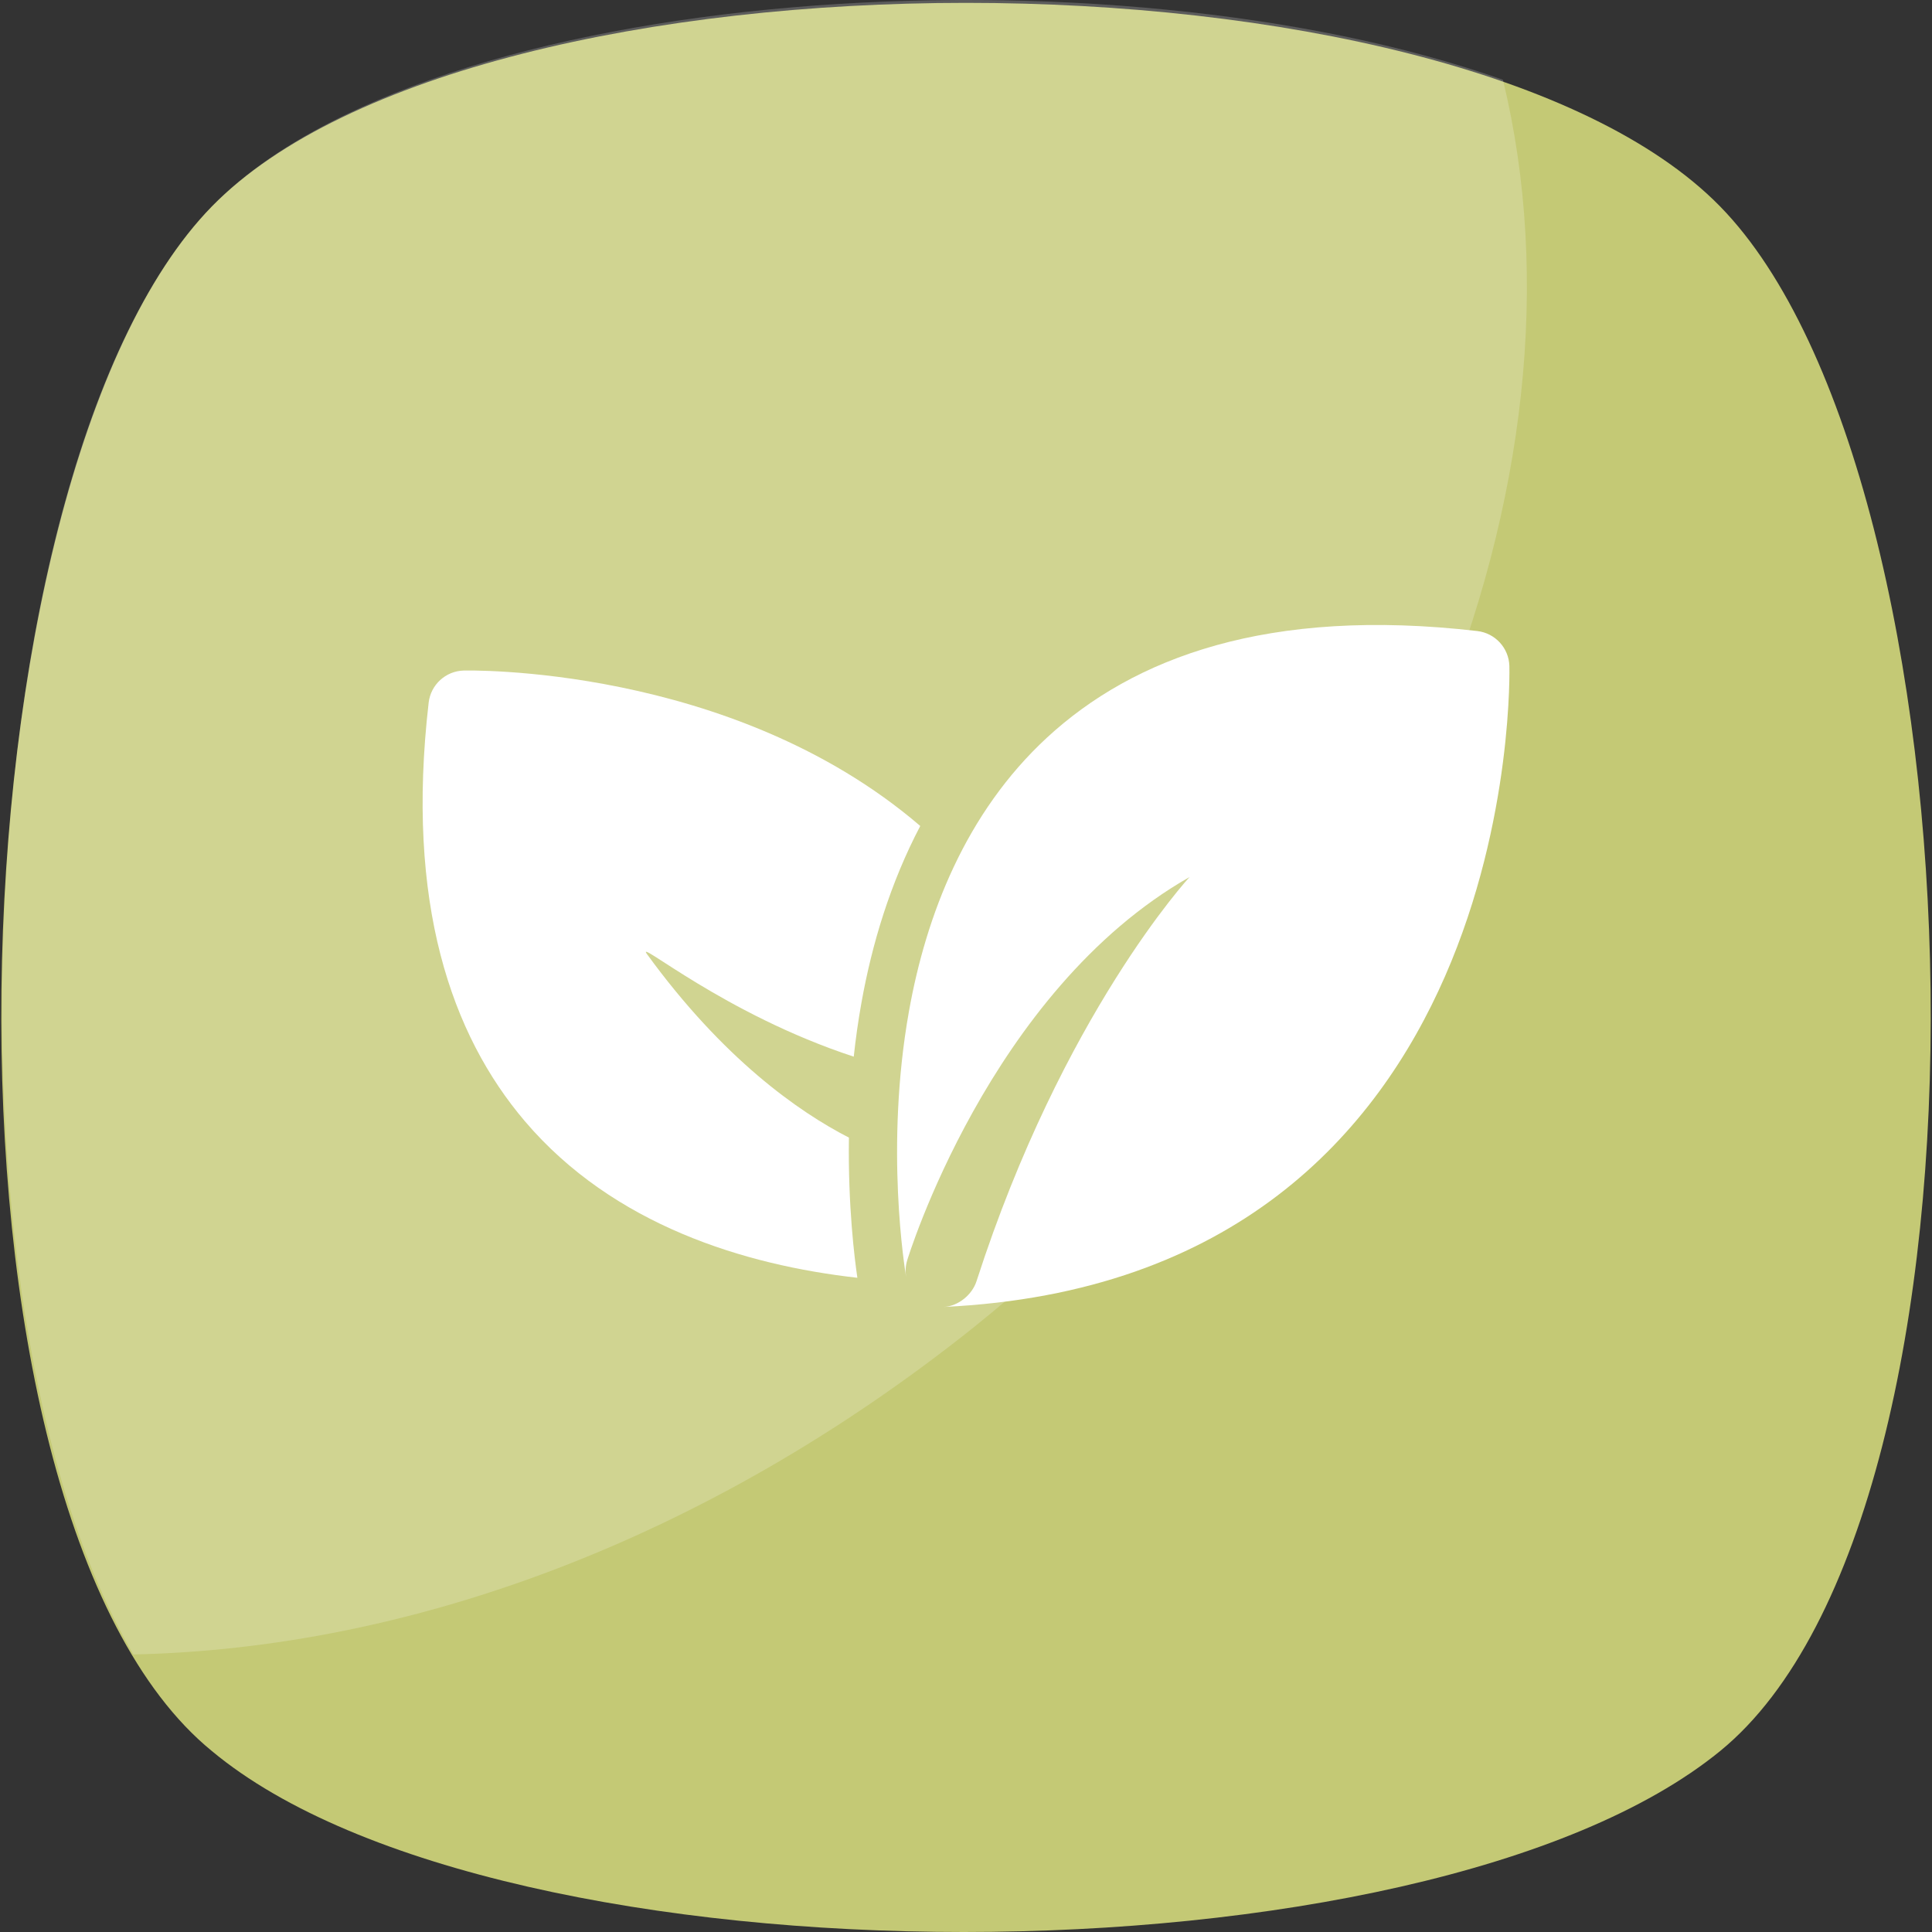 <?xml version="1.0" encoding="UTF-8"?> <svg xmlns="http://www.w3.org/2000/svg" width="40" height="40" viewBox="0 0 40 40" fill="none"><rect x="0" y="0" width="40" height="40" fill="#333333" stroke="none"/><g clip-path="url(#clip0_2531_553)"><path d="M35.614 36.253C29.493 41.249 10.382 41.249 4.386 36.253C-1.735 31.256 -1.11 9.896 4.386 4.275C9.882 -1.346 30.118 -1.346 35.614 4.275C41.11 9.896 41.735 31.256 35.614 36.253Z" fill="#C4C975"></path><g opacity="0.2"><path d="M20.125 27.509C14.629 31.881 8.508 34.129 2.762 34.254C-1.485 27.009 -0.611 9.397 4.386 4.275C8.883 -0.347 22.998 -1.221 31.117 1.652C33.116 9.896 28.994 20.389 20.125 27.509Z" fill="white"></path></g><path fill-rule="evenodd" clip-rule="evenodd" d="M18.76 26.435C18.738 26.304 18.315 23.761 18.819 20.938C19.174 18.947 19.991 16.83 21.675 15.273C23.466 13.618 26.251 12.564 30.586 13.065C30.956 13.108 31.239 13.416 31.25 13.788C31.25 13.788 31.605 26.492 19.535 27.059C19.844 27.045 20.13 26.801 20.218 26.525C22 21 24.629 18.158 24.629 18.158C20.473 20.522 18.782 26.095 18.782 26.095C18.747 26.209 18.742 26.325 18.76 26.435Z" fill="white"></path><path fill-rule="evenodd" clip-rule="evenodd" d="M17.576 23.553C17.555 24.967 17.693 26.061 17.751 26.455C15.42 26.193 12.699 25.366 10.868 23.215C9.34 21.42 8.396 18.692 8.875 14.547C8.918 14.177 9.226 13.894 9.598 13.883C9.598 13.883 15.131 13.736 19.053 17.101C18.435 18.277 18.053 19.54 17.835 20.762C17.767 21.14 17.715 21.513 17.676 21.877C15 21 13.15 19.416 13.393 19.751C14.972 21.923 16.531 23.016 17.576 23.553Z" fill="white"></path></g><defs><clipPath id="clip0_2531_553"><rect width="40" height="40" fill="white"></rect></clipPath></defs></svg> 